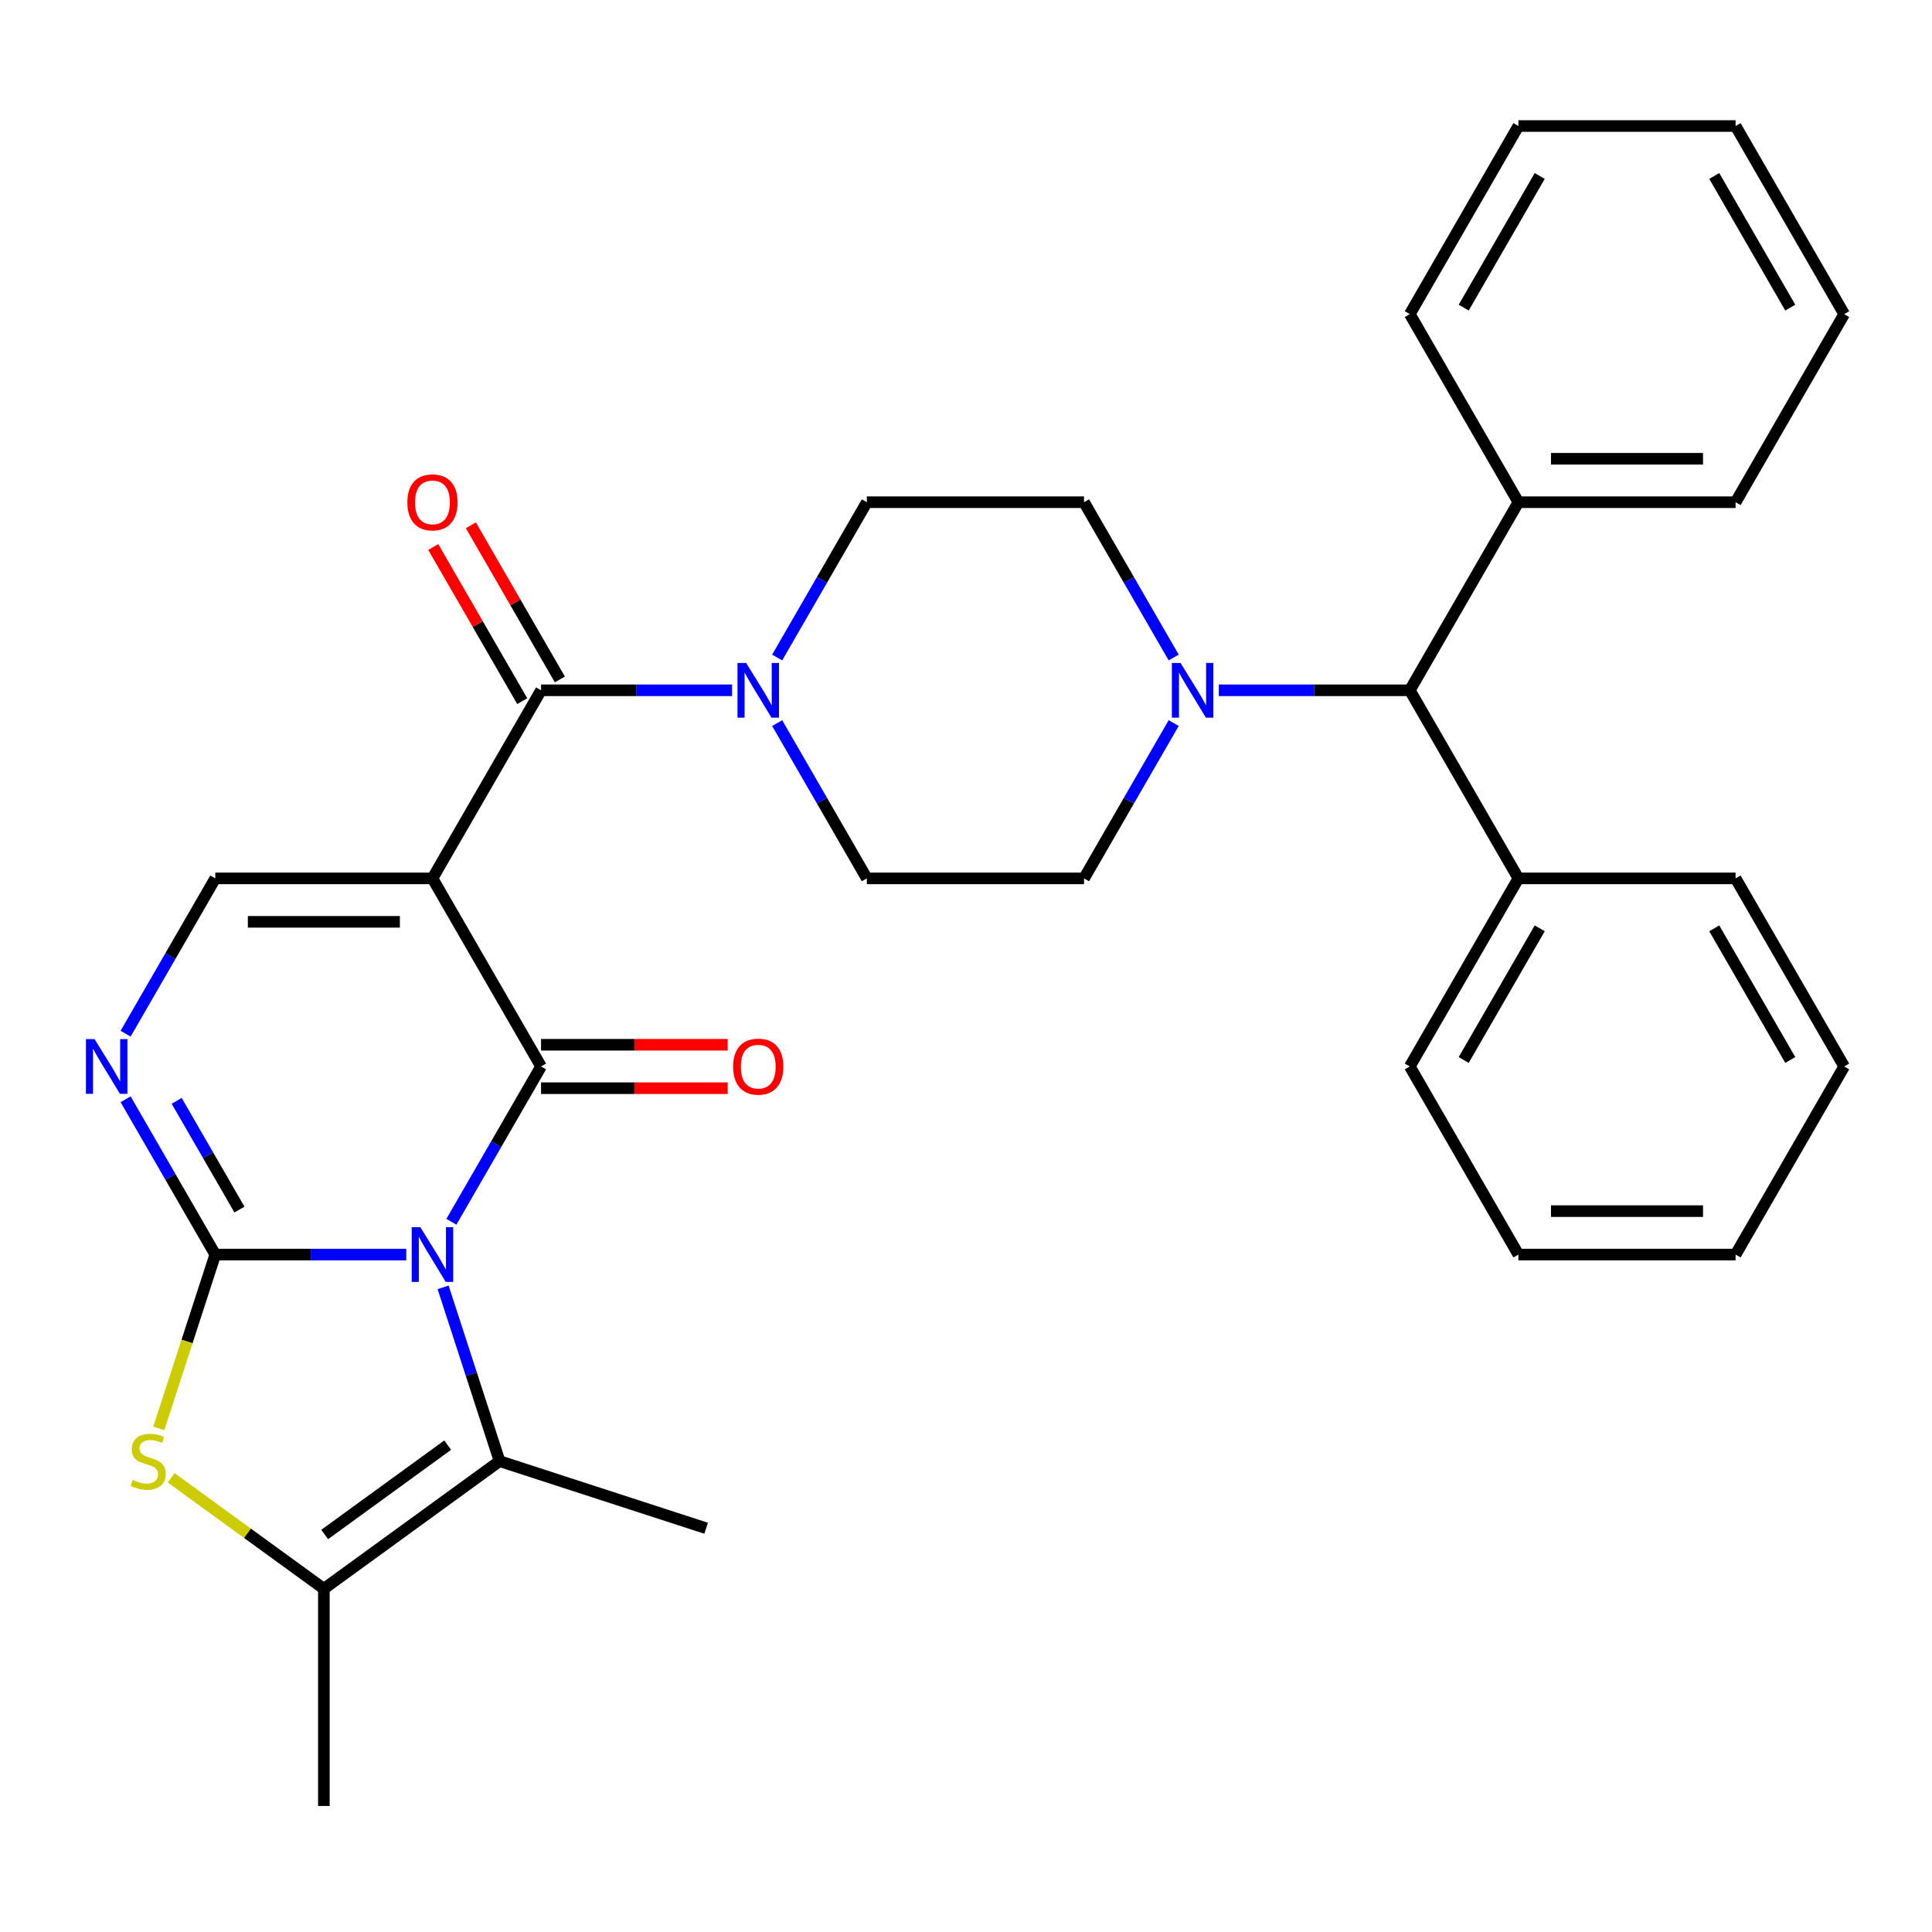 <?xml version='1.0' encoding='iso-8859-1'?>
<svg version='1.1' baseProfile='full'
              xmlns='http://www.w3.org/2000/svg'
                      xmlns:rdkit='http://www.rdkit.org/xml'
                      xmlns:xlink='http://www.w3.org/1999/xlink'
                  xml:space='preserve'
width='1000px' height='1000px' viewBox='0 0 1000 1000'>
<!-- END OF HEADER -->
<rect style='opacity:1.0;fill:#FFFFFF;stroke:none' width='1000' height='1000' x='0' y='0'> </rect>
<path class='bond-0' d='M 210.291,649.362 L 160.858,649.362' style='fill:none;fill-rule:evenodd;stroke:#0000FF;stroke-width:6px;stroke-linecap:butt;stroke-linejoin:miter;stroke-opacity:1' />
<path class='bond-0' d='M 160.858,649.362 L 111.425,649.362' style='fill:none;fill-rule:evenodd;stroke:#000000;stroke-width:6px;stroke-linecap:butt;stroke-linejoin:miter;stroke-opacity:1' />
<path class='bond-1' d='M 233.639,632.392 L 256.844,592.199' style='fill:none;fill-rule:evenodd;stroke:#0000FF;stroke-width:6px;stroke-linecap:butt;stroke-linejoin:miter;stroke-opacity:1' />
<path class='bond-1' d='M 256.844,592.199 L 280.049,552.007' style='fill:none;fill-rule:evenodd;stroke:#000000;stroke-width:6px;stroke-linecap:butt;stroke-linejoin:miter;stroke-opacity:1' />
<path class='bond-4' d='M 229.355,666.333 L 243.967,711.304' style='fill:none;fill-rule:evenodd;stroke:#0000FF;stroke-width:6px;stroke-linecap:butt;stroke-linejoin:miter;stroke-opacity:1' />
<path class='bond-4' d='M 243.967,711.304 L 258.58,756.276' style='fill:none;fill-rule:evenodd;stroke:#000000;stroke-width:6px;stroke-linecap:butt;stroke-linejoin:miter;stroke-opacity:1' />
<path class='bond-5' d='M 111.425,649.362 L 96.806,694.354' style='fill:none;fill-rule:evenodd;stroke:#000000;stroke-width:6px;stroke-linecap:butt;stroke-linejoin:miter;stroke-opacity:1' />
<path class='bond-5' d='M 96.806,694.354 L 82.188,739.346' style='fill:none;fill-rule:evenodd;stroke:#CCCC00;stroke-width:6px;stroke-linecap:butt;stroke-linejoin:miter;stroke-opacity:1' />
<path class='bond-6' d='M 111.425,649.362 L 88.22,609.17' style='fill:none;fill-rule:evenodd;stroke:#000000;stroke-width:6px;stroke-linecap:butt;stroke-linejoin:miter;stroke-opacity:1' />
<path class='bond-6' d='M 88.22,609.17 L 65.015,568.977' style='fill:none;fill-rule:evenodd;stroke:#0000FF;stroke-width:6px;stroke-linecap:butt;stroke-linejoin:miter;stroke-opacity:1' />
<path class='bond-6' d='M 123.935,626.063 L 107.691,597.928' style='fill:none;fill-rule:evenodd;stroke:#000000;stroke-width:6px;stroke-linecap:butt;stroke-linejoin:miter;stroke-opacity:1' />
<path class='bond-6' d='M 107.691,597.928 L 91.448,569.794' style='fill:none;fill-rule:evenodd;stroke:#0000FF;stroke-width:6px;stroke-linecap:butt;stroke-linejoin:miter;stroke-opacity:1' />
<path class='bond-2' d='M 280.049,552.007 L 223.841,454.652' style='fill:none;fill-rule:evenodd;stroke:#000000;stroke-width:6px;stroke-linecap:butt;stroke-linejoin:miter;stroke-opacity:1' />
<path class='bond-12' d='M 280.049,563.249 L 328.352,563.249' style='fill:none;fill-rule:evenodd;stroke:#000000;stroke-width:6px;stroke-linecap:butt;stroke-linejoin:miter;stroke-opacity:1' />
<path class='bond-12' d='M 328.352,563.249 L 376.655,563.249' style='fill:none;fill-rule:evenodd;stroke:#FF0000;stroke-width:6px;stroke-linecap:butt;stroke-linejoin:miter;stroke-opacity:1' />
<path class='bond-12' d='M 280.049,540.765 L 328.352,540.765' style='fill:none;fill-rule:evenodd;stroke:#000000;stroke-width:6px;stroke-linecap:butt;stroke-linejoin:miter;stroke-opacity:1' />
<path class='bond-12' d='M 328.352,540.765 L 376.655,540.765' style='fill:none;fill-rule:evenodd;stroke:#FF0000;stroke-width:6px;stroke-linecap:butt;stroke-linejoin:miter;stroke-opacity:1' />
<path class='bond-3' d='M 223.841,454.652 L 280.049,357.297' style='fill:none;fill-rule:evenodd;stroke:#000000;stroke-width:6px;stroke-linecap:butt;stroke-linejoin:miter;stroke-opacity:1' />
<path class='bond-7' d='M 223.841,454.652 L 111.425,454.652' style='fill:none;fill-rule:evenodd;stroke:#000000;stroke-width:6px;stroke-linecap:butt;stroke-linejoin:miter;stroke-opacity:1' />
<path class='bond-7' d='M 206.979,477.135 L 128.287,477.135' style='fill:none;fill-rule:evenodd;stroke:#000000;stroke-width:6px;stroke-linecap:butt;stroke-linejoin:miter;stroke-opacity:1' />
<path class='bond-9' d='M 280.049,357.297 L 329.482,357.297' style='fill:none;fill-rule:evenodd;stroke:#000000;stroke-width:6px;stroke-linecap:butt;stroke-linejoin:miter;stroke-opacity:1' />
<path class='bond-9' d='M 329.482,357.297 L 378.915,357.297' style='fill:none;fill-rule:evenodd;stroke:#0000FF;stroke-width:6px;stroke-linecap:butt;stroke-linejoin:miter;stroke-opacity:1' />
<path class='bond-13' d='M 289.785,351.676 L 266.753,311.784' style='fill:none;fill-rule:evenodd;stroke:#000000;stroke-width:6px;stroke-linecap:butt;stroke-linejoin:miter;stroke-opacity:1' />
<path class='bond-13' d='M 266.753,311.784 L 243.721,271.891' style='fill:none;fill-rule:evenodd;stroke:#FF0000;stroke-width:6px;stroke-linecap:butt;stroke-linejoin:miter;stroke-opacity:1' />
<path class='bond-13' d='M 270.314,362.918 L 247.282,323.025' style='fill:none;fill-rule:evenodd;stroke:#000000;stroke-width:6px;stroke-linecap:butt;stroke-linejoin:miter;stroke-opacity:1' />
<path class='bond-13' d='M 247.282,323.025 L 224.25,283.133' style='fill:none;fill-rule:evenodd;stroke:#FF0000;stroke-width:6px;stroke-linecap:butt;stroke-linejoin:miter;stroke-opacity:1' />
<path class='bond-8' d='M 258.58,756.276 L 167.633,822.353' style='fill:none;fill-rule:evenodd;stroke:#000000;stroke-width:6px;stroke-linecap:butt;stroke-linejoin:miter;stroke-opacity:1' />
<path class='bond-8' d='M 231.722,747.998 L 168.06,794.252' style='fill:none;fill-rule:evenodd;stroke:#000000;stroke-width:6px;stroke-linecap:butt;stroke-linejoin:miter;stroke-opacity:1' />
<path class='bond-20' d='M 258.58,756.276 L 365.494,791.015' style='fill:none;fill-rule:evenodd;stroke:#000000;stroke-width:6px;stroke-linecap:butt;stroke-linejoin:miter;stroke-opacity:1' />
<path class='bond-32' d='M 88.577,764.915 L 128.105,793.634' style='fill:none;fill-rule:evenodd;stroke:#CCCC00;stroke-width:6px;stroke-linecap:butt;stroke-linejoin:miter;stroke-opacity:1' />
<path class='bond-32' d='M 128.105,793.634 L 167.633,822.353' style='fill:none;fill-rule:evenodd;stroke:#000000;stroke-width:6px;stroke-linecap:butt;stroke-linejoin:miter;stroke-opacity:1' />
<path class='bond-33' d='M 65.015,535.037 L 88.22,494.844' style='fill:none;fill-rule:evenodd;stroke:#0000FF;stroke-width:6px;stroke-linecap:butt;stroke-linejoin:miter;stroke-opacity:1' />
<path class='bond-33' d='M 88.22,494.844 L 111.425,454.652' style='fill:none;fill-rule:evenodd;stroke:#000000;stroke-width:6px;stroke-linecap:butt;stroke-linejoin:miter;stroke-opacity:1' />
<path class='bond-21' d='M 167.633,822.353 L 167.633,934.769' style='fill:none;fill-rule:evenodd;stroke:#000000;stroke-width:6px;stroke-linecap:butt;stroke-linejoin:miter;stroke-opacity:1' />
<path class='bond-14' d='M 402.263,374.267 L 425.468,414.459' style='fill:none;fill-rule:evenodd;stroke:#0000FF;stroke-width:6px;stroke-linecap:butt;stroke-linejoin:miter;stroke-opacity:1' />
<path class='bond-14' d='M 425.468,414.459 L 448.673,454.652' style='fill:none;fill-rule:evenodd;stroke:#000000;stroke-width:6px;stroke-linecap:butt;stroke-linejoin:miter;stroke-opacity:1' />
<path class='bond-15' d='M 402.263,340.326 L 425.468,300.134' style='fill:none;fill-rule:evenodd;stroke:#0000FF;stroke-width:6px;stroke-linecap:butt;stroke-linejoin:miter;stroke-opacity:1' />
<path class='bond-15' d='M 425.468,300.134 L 448.673,259.942' style='fill:none;fill-rule:evenodd;stroke:#000000;stroke-width:6px;stroke-linecap:butt;stroke-linejoin:miter;stroke-opacity:1' />
<path class='bond-10' d='M 607.499,340.326 L 584.294,300.134' style='fill:none;fill-rule:evenodd;stroke:#0000FF;stroke-width:6px;stroke-linecap:butt;stroke-linejoin:miter;stroke-opacity:1' />
<path class='bond-10' d='M 584.294,300.134 L 561.089,259.942' style='fill:none;fill-rule:evenodd;stroke:#000000;stroke-width:6px;stroke-linecap:butt;stroke-linejoin:miter;stroke-opacity:1' />
<path class='bond-11' d='M 630.848,357.297 L 680.281,357.297' style='fill:none;fill-rule:evenodd;stroke:#0000FF;stroke-width:6px;stroke-linecap:butt;stroke-linejoin:miter;stroke-opacity:1' />
<path class='bond-11' d='M 680.281,357.297 L 729.713,357.297' style='fill:none;fill-rule:evenodd;stroke:#000000;stroke-width:6px;stroke-linecap:butt;stroke-linejoin:miter;stroke-opacity:1' />
<path class='bond-34' d='M 607.499,374.267 L 584.294,414.459' style='fill:none;fill-rule:evenodd;stroke:#0000FF;stroke-width:6px;stroke-linecap:butt;stroke-linejoin:miter;stroke-opacity:1' />
<path class='bond-34' d='M 584.294,414.459 L 561.089,454.652' style='fill:none;fill-rule:evenodd;stroke:#000000;stroke-width:6px;stroke-linecap:butt;stroke-linejoin:miter;stroke-opacity:1' />
<path class='bond-18' d='M 729.713,357.297 L 785.921,454.652' style='fill:none;fill-rule:evenodd;stroke:#000000;stroke-width:6px;stroke-linecap:butt;stroke-linejoin:miter;stroke-opacity:1' />
<path class='bond-19' d='M 729.713,357.297 L 785.921,259.942' style='fill:none;fill-rule:evenodd;stroke:#000000;stroke-width:6px;stroke-linecap:butt;stroke-linejoin:miter;stroke-opacity:1' />
<path class='bond-16' d='M 448.673,454.652 L 561.089,454.652' style='fill:none;fill-rule:evenodd;stroke:#000000;stroke-width:6px;stroke-linecap:butt;stroke-linejoin:miter;stroke-opacity:1' />
<path class='bond-17' d='M 448.673,259.942 L 561.089,259.942' style='fill:none;fill-rule:evenodd;stroke:#000000;stroke-width:6px;stroke-linecap:butt;stroke-linejoin:miter;stroke-opacity:1' />
<path class='bond-24' d='M 785.921,454.652 L 729.713,552.007' style='fill:none;fill-rule:evenodd;stroke:#000000;stroke-width:6px;stroke-linecap:butt;stroke-linejoin:miter;stroke-opacity:1' />
<path class='bond-24' d='M 796.961,480.497 L 757.616,548.645' style='fill:none;fill-rule:evenodd;stroke:#000000;stroke-width:6px;stroke-linecap:butt;stroke-linejoin:miter;stroke-opacity:1' />
<path class='bond-25' d='M 785.921,454.652 L 898.337,454.652' style='fill:none;fill-rule:evenodd;stroke:#000000;stroke-width:6px;stroke-linecap:butt;stroke-linejoin:miter;stroke-opacity:1' />
<path class='bond-22' d='M 785.921,259.942 L 898.337,259.942' style='fill:none;fill-rule:evenodd;stroke:#000000;stroke-width:6px;stroke-linecap:butt;stroke-linejoin:miter;stroke-opacity:1' />
<path class='bond-22' d='M 802.784,237.458 L 881.475,237.458' style='fill:none;fill-rule:evenodd;stroke:#000000;stroke-width:6px;stroke-linecap:butt;stroke-linejoin:miter;stroke-opacity:1' />
<path class='bond-23' d='M 785.921,259.942 L 729.713,162.586' style='fill:none;fill-rule:evenodd;stroke:#000000;stroke-width:6px;stroke-linecap:butt;stroke-linejoin:miter;stroke-opacity:1' />
<path class='bond-29' d='M 898.337,259.942 L 954.545,162.586' style='fill:none;fill-rule:evenodd;stroke:#000000;stroke-width:6px;stroke-linecap:butt;stroke-linejoin:miter;stroke-opacity:1' />
<path class='bond-26' d='M 729.713,162.586 L 785.921,65.231' style='fill:none;fill-rule:evenodd;stroke:#000000;stroke-width:6px;stroke-linecap:butt;stroke-linejoin:miter;stroke-opacity:1' />
<path class='bond-26' d='M 757.616,159.225 L 796.961,91.076' style='fill:none;fill-rule:evenodd;stroke:#000000;stroke-width:6px;stroke-linecap:butt;stroke-linejoin:miter;stroke-opacity:1' />
<path class='bond-27' d='M 729.713,552.007 L 785.921,649.362' style='fill:none;fill-rule:evenodd;stroke:#000000;stroke-width:6px;stroke-linecap:butt;stroke-linejoin:miter;stroke-opacity:1' />
<path class='bond-28' d='M 898.337,454.652 L 954.545,552.007' style='fill:none;fill-rule:evenodd;stroke:#000000;stroke-width:6px;stroke-linecap:butt;stroke-linejoin:miter;stroke-opacity:1' />
<path class='bond-28' d='M 887.298,480.497 L 926.643,548.645' style='fill:none;fill-rule:evenodd;stroke:#000000;stroke-width:6px;stroke-linecap:butt;stroke-linejoin:miter;stroke-opacity:1' />
<path class='bond-30' d='M 785.921,65.231 L 898.337,65.231' style='fill:none;fill-rule:evenodd;stroke:#000000;stroke-width:6px;stroke-linecap:butt;stroke-linejoin:miter;stroke-opacity:1' />
<path class='bond-36' d='M 785.921,649.362 L 898.337,649.362' style='fill:none;fill-rule:evenodd;stroke:#000000;stroke-width:6px;stroke-linecap:butt;stroke-linejoin:miter;stroke-opacity:1' />
<path class='bond-36' d='M 802.784,626.879 L 881.475,626.879' style='fill:none;fill-rule:evenodd;stroke:#000000;stroke-width:6px;stroke-linecap:butt;stroke-linejoin:miter;stroke-opacity:1' />
<path class='bond-31' d='M 954.545,552.007 L 898.337,649.362' style='fill:none;fill-rule:evenodd;stroke:#000000;stroke-width:6px;stroke-linecap:butt;stroke-linejoin:miter;stroke-opacity:1' />
<path class='bond-35' d='M 954.545,162.586 L 898.337,65.231' style='fill:none;fill-rule:evenodd;stroke:#000000;stroke-width:6px;stroke-linecap:butt;stroke-linejoin:miter;stroke-opacity:1' />
<path class='bond-35' d='M 926.643,159.225 L 887.298,91.076' style='fill:none;fill-rule:evenodd;stroke:#000000;stroke-width:6px;stroke-linecap:butt;stroke-linejoin:miter;stroke-opacity:1' />
<path  class='atom-0' d='M 217.581 635.202
L 226.861 650.202
Q 227.781 651.682, 229.261 654.362
Q 230.741 657.042, 230.821 657.202
L 230.821 635.202
L 234.581 635.202
L 234.581 663.522
L 230.701 663.522
L 220.741 647.122
Q 219.581 645.202, 218.341 643.002
Q 217.141 640.802, 216.781 640.122
L 216.781 663.522
L 213.101 663.522
L 213.101 635.202
L 217.581 635.202
' fill='#0000FF'/>
<path  class='atom-6' d='M 68.687 765.996
Q 69.007 766.116, 70.327 766.676
Q 71.647 767.236, 73.087 767.596
Q 74.567 767.916, 76.007 767.916
Q 78.687 767.916, 80.247 766.636
Q 81.807 765.316, 81.807 763.036
Q 81.807 761.476, 81.007 760.516
Q 80.247 759.556, 79.047 759.036
Q 77.847 758.516, 75.847 757.916
Q 73.327 757.156, 71.807 756.436
Q 70.327 755.716, 69.247 754.196
Q 68.207 752.676, 68.207 750.116
Q 68.207 746.556, 70.607 744.356
Q 73.047 742.156, 77.847 742.156
Q 81.127 742.156, 84.847 743.716
L 83.927 746.796
Q 80.527 745.396, 77.967 745.396
Q 75.207 745.396, 73.687 746.556
Q 72.167 747.676, 72.207 749.636
Q 72.207 751.156, 72.967 752.076
Q 73.767 752.996, 74.887 753.516
Q 76.047 754.036, 77.967 754.636
Q 80.527 755.436, 82.047 756.236
Q 83.567 757.036, 84.647 758.676
Q 85.767 760.276, 85.767 763.036
Q 85.767 766.956, 83.127 769.076
Q 80.527 771.156, 76.167 771.156
Q 73.647 771.156, 71.727 770.596
Q 69.847 770.076, 67.607 769.156
L 68.687 765.996
' fill='#CCCC00'/>
<path  class='atom-7' d='M 48.957 537.847
L 58.237 552.847
Q 59.157 554.327, 60.637 557.007
Q 62.117 559.687, 62.197 559.847
L 62.197 537.847
L 65.957 537.847
L 65.957 566.167
L 62.077 566.167
L 52.117 549.767
Q 50.957 547.847, 49.717 545.647
Q 48.517 543.447, 48.157 542.767
L 48.157 566.167
L 44.477 566.167
L 44.477 537.847
L 48.957 537.847
' fill='#0000FF'/>
<path  class='atom-10' d='M 386.205 343.137
L 395.485 358.137
Q 396.405 359.617, 397.885 362.297
Q 399.365 364.977, 399.445 365.137
L 399.445 343.137
L 403.205 343.137
L 403.205 371.457
L 399.325 371.457
L 389.365 355.057
Q 388.205 353.137, 386.965 350.937
Q 385.765 348.737, 385.405 348.057
L 385.405 371.457
L 381.725 371.457
L 381.725 343.137
L 386.205 343.137
' fill='#0000FF'/>
<path  class='atom-11' d='M 611.037 343.137
L 620.317 358.137
Q 621.237 359.617, 622.717 362.297
Q 624.197 364.977, 624.277 365.137
L 624.277 343.137
L 628.037 343.137
L 628.037 371.457
L 624.157 371.457
L 614.197 355.057
Q 613.037 353.137, 611.797 350.937
Q 610.597 348.737, 610.237 348.057
L 610.237 371.457
L 606.557 371.457
L 606.557 343.137
L 611.037 343.137
' fill='#0000FF'/>
<path  class='atom-13' d='M 379.465 552.087
Q 379.465 545.287, 382.825 541.487
Q 386.185 537.687, 392.465 537.687
Q 398.745 537.687, 402.105 541.487
Q 405.465 545.287, 405.465 552.087
Q 405.465 558.967, 402.065 562.887
Q 398.665 566.767, 392.465 566.767
Q 386.225 566.767, 382.825 562.887
Q 379.465 559.007, 379.465 552.087
M 392.465 563.567
Q 396.785 563.567, 399.105 560.687
Q 401.465 557.767, 401.465 552.087
Q 401.465 546.527, 399.105 543.727
Q 396.785 540.887, 392.465 540.887
Q 388.145 540.887, 385.785 543.687
Q 383.465 546.487, 383.465 552.087
Q 383.465 557.807, 385.785 560.687
Q 388.145 563.567, 392.465 563.567
' fill='#FF0000'/>
<path  class='atom-14' d='M 210.841 260.022
Q 210.841 253.222, 214.201 249.422
Q 217.561 245.622, 223.841 245.622
Q 230.121 245.622, 233.481 249.422
Q 236.841 253.222, 236.841 260.022
Q 236.841 266.902, 233.441 270.822
Q 230.041 274.702, 223.841 274.702
Q 217.601 274.702, 214.201 270.822
Q 210.841 266.942, 210.841 260.022
M 223.841 271.502
Q 228.161 271.502, 230.481 268.622
Q 232.841 265.702, 232.841 260.022
Q 232.841 254.462, 230.481 251.662
Q 228.161 248.822, 223.841 248.822
Q 219.521 248.822, 217.161 251.622
Q 214.841 254.422, 214.841 260.022
Q 214.841 265.742, 217.161 268.622
Q 219.521 271.502, 223.841 271.502
' fill='#FF0000'/>
</svg>
